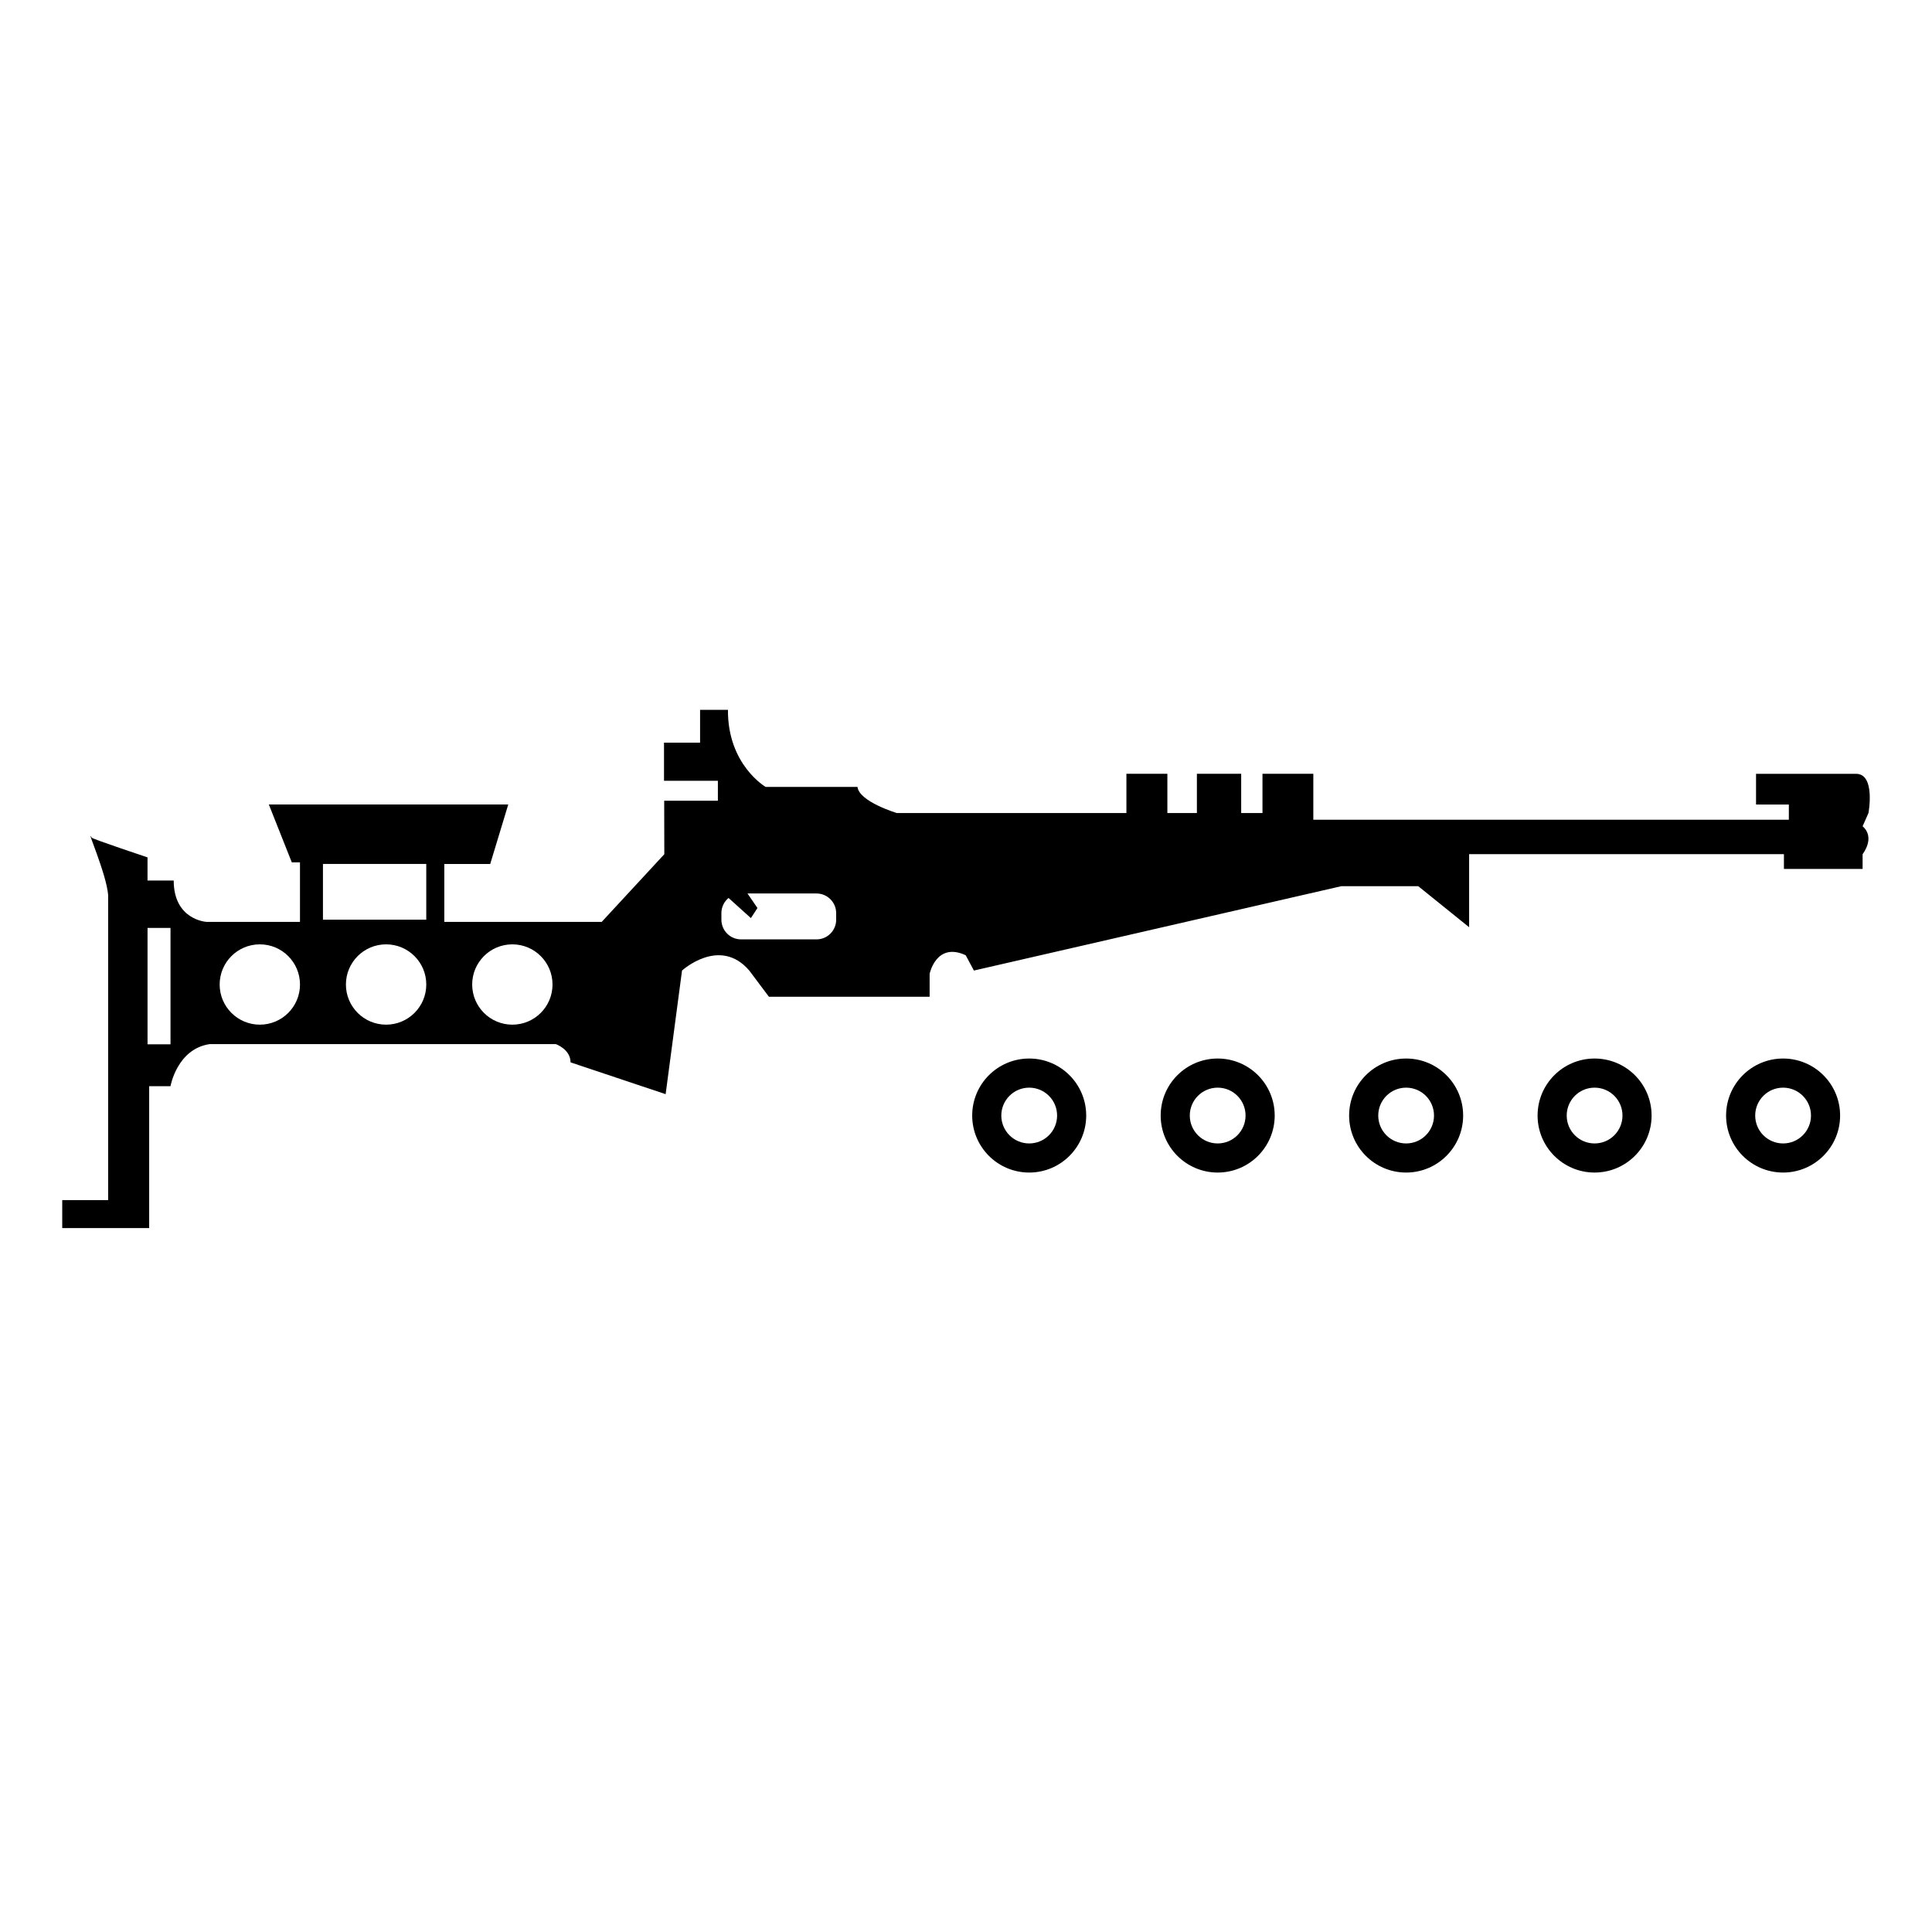 <?xml version="1.0" encoding="UTF-8"?>
<!-- The Best Svg Icon site in the world: iconSvg.co, Visit us! https://iconsvg.co -->
<svg fill="#000000" width="800px" height="800px" version="1.1" viewBox="144 144 512 512" xmlns="http://www.w3.org/2000/svg">
 <g>
  <path d="m616.75 374.27h20.859v-3.914s3.481-4.344 0-7.387l1.551-3.5s1.934-10.402-3.281-10.402h-26.512v8.141h8.695v4.031l-126.02-0.004v-12.172h-13.473v10.402h-5.644v-10.402h-11.738v10.402h-7.824v-10.402h-10.855v10.402h-60.84s-9.992-3.012-10.422-6.922h-24.336s-10.105-5.848-9.996-20.426h-7.387v8.695h-9.559v10.102h14.277v5.289h-14.227l0.031 14.168-16.594 17.941h-41.711v-15.352h12.168l4.781-15.766-63.449 0.004 6.082 15.324h2.172v15.785h-24.773s-8.691-0.473-8.691-10.953h-6.941v-6.137s-14.586-4.883-14.777-5.215c-1.738-3.043 3.91 9.559 4.344 15.211v80.824l-12.168 0.004v7.418h23.039v-37.605h5.648s1.738-9.914 10.422-11.16h91.688s3.91 1.371 3.91 4.84l25.199 8.43 4.344-32.762s9.996-9.125 17.82 0l5.215 6.953h42.582v-6.082s1.738-8.543 9.562-4.926l2.172 4.055 97.34-22.348h20.426l13.473 10.867v-19.371h83.426v3.918zm-427.57 46.488h-6.082v-30.852h6.086v30.852zm23.676-5.211c-5.879 0-10.645-4.766-10.645-10.641 0-5.883 4.766-10.645 10.645-10.645 5.879 0 10.645 4.762 10.645 10.645 0.004 5.871-4.762 10.641-10.645 10.641zm33.461 0c-5.879 0-10.645-4.766-10.645-10.641 0-5.883 4.766-10.645 10.645-10.645 5.883 0 10.652 4.762 10.652 10.645-0.004 5.871-4.769 10.641-10.652 10.641zm10.648-27.816h-27.379v-14.773h27.379zm22.812 27.816c-5.879 0-10.645-4.766-10.645-10.641 0-5.883 4.766-10.645 10.645-10.645 5.879 0 10.645 4.762 10.645 10.645 0.004 5.871-4.766 10.641-10.645 10.641zm85.816-27.816c0 2.883-2.332 5.215-5.215 5.215h-19.984c-2.883 0-5.215-2.332-5.215-5.215l-0.004-1.734c0-1.621 0.734-3.066 1.895-4.027l5.926 5.332 1.738-2.664-2.641-3.856h18.285c2.883 0 5.215 2.336 5.215 5.215z"/>
  <path d="m416.75 424.52c-8.348 0-15.109 6.766-15.109 15.113 0 8.34 6.762 15.105 15.109 15.105 8.344 0 15.105-6.766 15.105-15.105 0-8.348-6.762-15.113-15.105-15.113zm0 22.504c-4.082 0-7.394-3.309-7.394-7.391 0-4.086 3.316-7.394 7.394-7.394 4.082 0 7.391 3.309 7.391 7.394 0 4.082-3.309 7.391-7.391 7.391z"/>
  <path d="m466.7 424.52c-8.344 0-15.109 6.766-15.109 15.113 0 8.34 6.766 15.105 15.109 15.105s15.109-6.766 15.109-15.105c0-8.348-6.762-15.113-15.109-15.113zm0 22.504c-4.086 0-7.394-3.309-7.394-7.391 0-4.086 3.309-7.394 7.394-7.394 4.082 0 7.387 3.309 7.387 7.394-0.004 4.082-3.309 7.391-7.387 7.391z"/>
  <path d="m516.64 424.52c-8.344 0-15.109 6.766-15.109 15.113 0 8.34 6.766 15.105 15.109 15.105s15.109-6.766 15.109-15.105c0-8.348-6.762-15.113-15.109-15.113zm0 22.504c-4.082 0-7.391-3.309-7.391-7.391 0-4.086 3.309-7.394 7.391-7.394s7.387 3.309 7.387 7.394c0 4.082-3.305 7.391-7.387 7.391z"/>
  <path d="m566.58 424.52c-8.34 0-15.105 6.766-15.105 15.113 0 8.34 6.766 15.105 15.105 15.105 8.348 0 15.109-6.766 15.109-15.105 0-8.348-6.754-15.113-15.109-15.113zm0 22.504c-4.082 0-7.387-3.309-7.387-7.391 0-4.086 3.305-7.394 7.387-7.394 4.09 0 7.394 3.309 7.394 7.394 0.004 4.082-3.301 7.391-7.394 7.391z"/>
  <path d="m616.54 424.52c-8.344 0-15.109 6.766-15.109 15.113 0 8.34 6.766 15.105 15.109 15.105 8.34 0 15.109-6.766 15.109-15.105 0-8.348-6.766-15.113-15.109-15.113zm0 22.504c-4.086 0-7.394-3.309-7.394-7.391 0-4.086 3.309-7.394 7.394-7.394 4.082 0 7.391 3.309 7.391 7.394 0 4.082-3.309 7.391-7.391 7.391z"/>
 </g>
</svg>